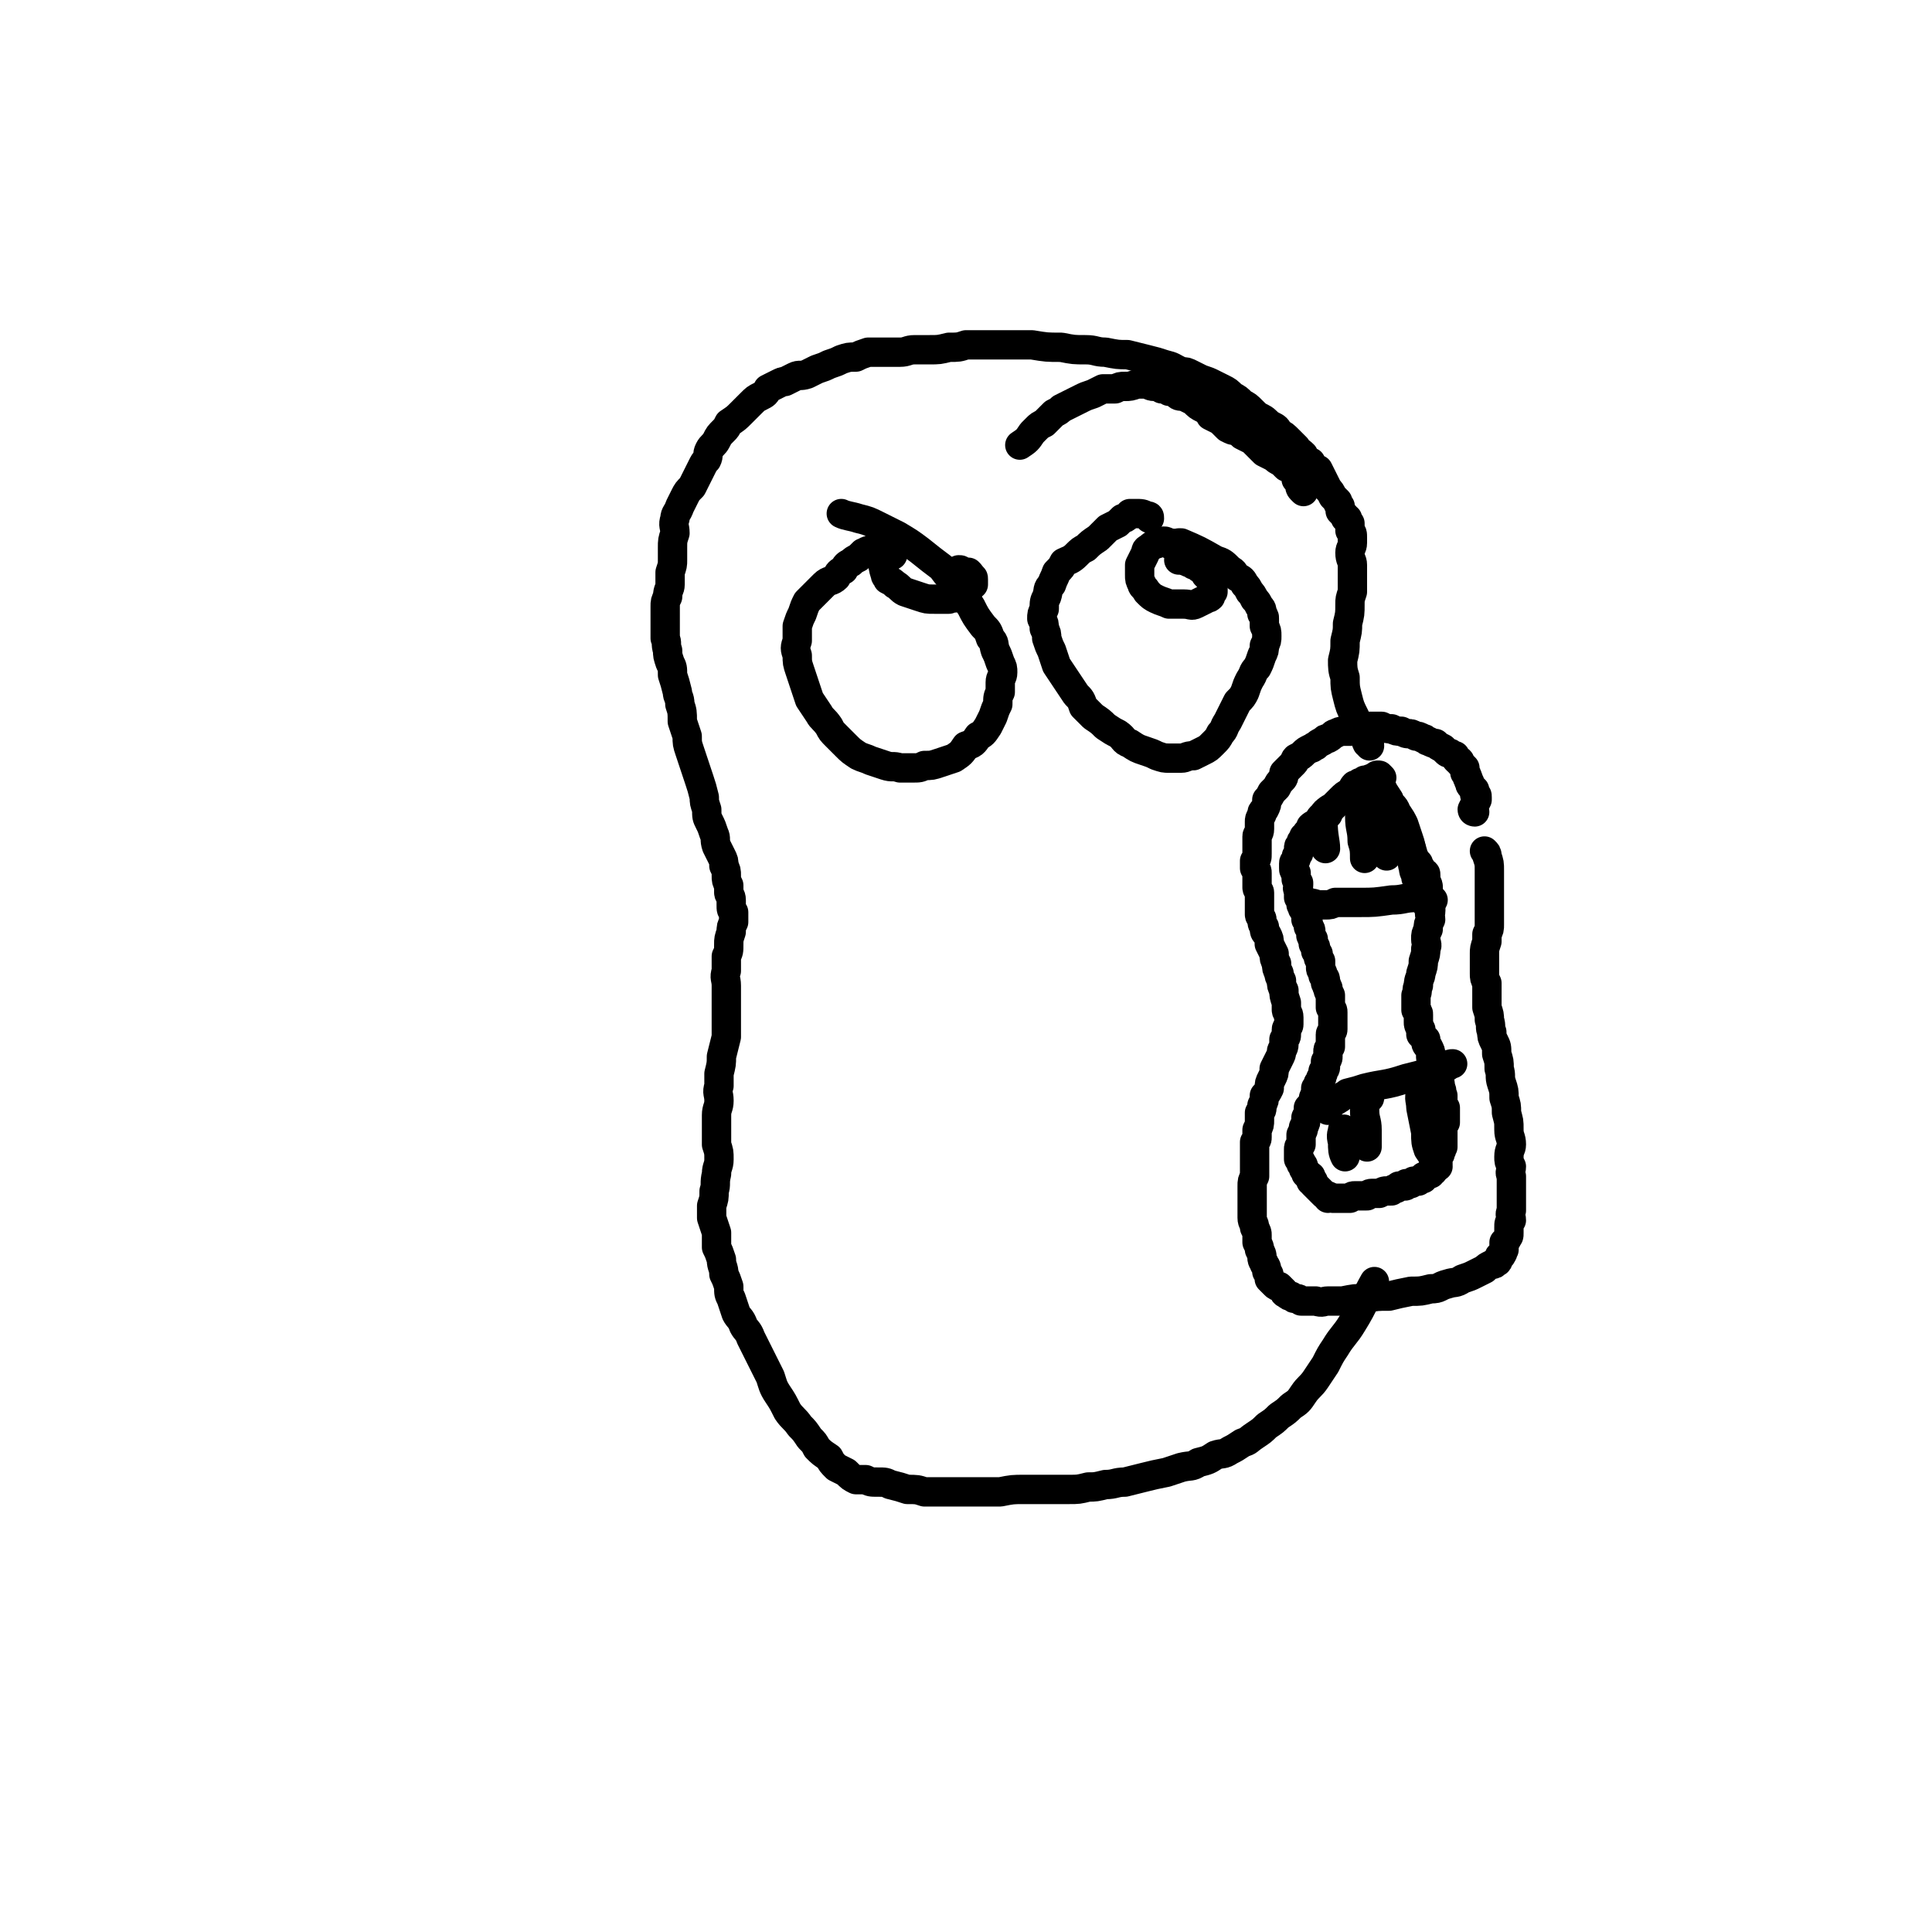 <svg viewBox='0 0 790 790' version='1.1' xmlns='http://www.w3.org/2000/svg' xmlns:xlink='http://www.w3.org/1999/xlink'><g fill='none' stroke='#000000' stroke-width='12' stroke-linecap='round' stroke-linejoin='round'><path d='M603,332c0,0 -1,0 -1,-1 1,-2 1,-2 2,-4 0,-1 0,-1 0,-1 0,-1 0,-1 -1,-1 0,-1 0,-1 0,-1 0,-1 0,-1 0,-1 -1,-1 -1,-1 -1,-1 -1,-1 -1,-1 -1,-2 -1,-1 0,-1 -1,-2 0,-1 0,-1 -1,-2 0,-1 0,-1 0,-2 -1,-1 -1,-1 -2,-2 0,-1 0,-1 -1,-1 -1,-1 -1,-1 -1,-2 -1,0 -1,0 -2,-1 -1,0 -1,0 -2,-1 -1,-1 -1,-1 -1,-1 -2,-1 -2,-1 -3,-2 -1,0 -1,0 -3,-1 -1,0 -1,-1 -2,-1 -2,-1 -2,-1 -3,-1 -2,-1 -2,-1 -3,-1 -1,0 -1,0 -3,-1 -2,0 -2,0 -4,-1 -2,0 -2,0 -4,-1 -2,0 -2,0 -4,0 -1,0 -1,0 -3,0 -2,0 -2,0 -4,1 -1,0 -1,0 -2,1 -2,0 -2,0 -3,0 -1,0 -1,0 -3,1 -1,0 -1,1 -3,2 -1,0 -1,0 -2,1 -2,1 -2,1 -3,2 -1,0 -1,1 -2,1 -2,1 -2,1 -3,2 -1,1 -1,1 -3,2 -1,1 0,1 -1,2 -1,1 -1,1 -2,2 -1,1 -1,1 -2,2 0,2 0,2 -1,3 -1,1 -1,1 -2,3 -1,1 -1,1 -2,2 -1,2 -1,2 -2,3 0,2 0,2 -1,4 -1,1 -1,1 -1,2 -1,2 -1,2 -1,3 0,2 0,2 0,3 0,2 -1,2 -1,3 0,1 0,1 0,3 0,1 0,1 0,2 0,1 0,1 0,2 0,2 0,2 -1,3 0,1 0,1 0,3 1,1 1,1 1,2 0,1 0,1 0,3 0,1 0,1 0,3 0,1 1,1 1,2 0,2 0,2 0,3 0,1 0,2 0,3 0,1 0,1 0,3 0,1 1,1 1,2 0,1 0,2 1,3 0,2 0,2 1,3 1,2 1,2 1,4 1,2 1,2 2,4 0,2 0,2 1,4 0,2 0,2 1,4 0,1 0,1 1,3 0,2 0,2 1,4 0,2 0,2 1,5 0,1 0,1 0,3 0,1 1,1 1,3 0,1 0,1 0,3 0,1 -1,1 -1,2 0,1 0,1 0,2 0,1 0,1 -1,2 0,1 0,1 0,2 0,2 -1,2 -1,3 0,1 0,1 -1,3 -1,2 -1,2 -2,4 0,2 0,2 -1,4 -1,2 -1,2 -1,4 -1,2 -1,2 -2,3 0,2 0,2 -1,4 0,2 0,2 -1,3 0,2 0,2 0,3 0,2 0,2 -1,4 0,1 0,1 0,3 0,1 0,1 -1,2 0,2 0,2 0,3 0,1 0,1 0,3 0,2 0,2 0,3 0,3 0,3 0,5 -1,2 -1,2 -1,4 0,2 0,2 0,5 0,2 0,2 0,4 0,2 0,2 0,4 0,2 1,2 1,4 1,2 1,2 1,3 0,2 0,2 0,3 1,2 1,2 1,3 1,2 1,2 1,3 0,2 1,2 1,3 1,1 1,2 1,3 1,1 1,1 1,3 1,1 1,1 2,2 1,1 1,1 2,1 1,1 1,1 2,2 0,1 1,1 1,1 1,1 1,1 2,1 1,1 1,1 2,1 1,0 1,0 2,1 2,0 2,0 3,0 2,0 2,0 3,0 3,1 3,0 5,0 3,0 3,0 6,0 5,-1 5,-1 9,-1 5,-1 5,-1 10,-1 4,-1 4,-1 9,-2 4,0 4,0 8,-1 4,0 3,-1 7,-2 3,-1 3,0 6,-2 3,-1 3,-1 5,-2 2,-1 2,-1 4,-2 1,-1 1,-1 3,-2 1,0 1,0 2,-1 1,0 0,-1 1,-2 0,-1 1,0 1,-1 1,-1 0,-1 1,-2 0,-2 0,-2 0,-3 1,-1 1,-1 1,-1 1,-2 1,-1 1,-3 0,-1 0,-1 0,-2 0,-2 0,-2 1,-3 0,-2 -1,-2 0,-4 0,-2 0,-2 0,-4 0,-3 0,-3 0,-5 0,-3 0,-3 0,-5 -1,-2 0,-2 0,-4 -1,-2 -1,-2 -1,-4 0,-3 1,-3 1,-5 0,-3 -1,-3 -1,-6 0,-4 0,-3 -1,-7 0,-3 0,-3 -1,-6 0,-3 0,-3 -1,-6 -1,-3 0,-3 -1,-6 0,-3 0,-3 -1,-6 0,-3 0,-3 -1,-5 -1,-2 -1,-2 -1,-4 -1,-2 0,-2 -1,-5 0,-2 0,-2 -1,-5 0,-3 0,-3 0,-6 0,-2 0,-2 0,-4 -1,-2 -1,-2 -1,-4 0,-2 0,-2 0,-4 0,-2 0,-2 0,-4 0,-2 0,-2 1,-5 0,-1 0,-1 0,-3 1,-2 1,-2 1,-4 0,-2 0,-2 0,-4 0,-2 0,-2 0,-4 0,-2 0,-2 0,-5 0,-2 0,-2 0,-4 0,-2 0,-2 0,-5 0,-3 0,-3 -1,-6 0,-1 0,-1 -1,-2 '/><path d='M564,319c0,0 0,-1 -1,-1 -2,0 -2,0 -4,1 0,0 0,0 -1,0 0,0 0,0 -1,1 -1,0 -1,0 -1,0 -1,1 -1,1 -2,1 -1,1 -1,2 -2,3 -2,1 -2,1 -4,3 -1,1 -1,1 -3,3 -2,1 -2,1 -3,3 -2,1 -2,1 -3,3 -1,1 -2,1 -3,2 0,1 0,1 -1,2 -1,1 -1,1 -1,2 -1,0 -1,0 -1,1 -1,1 -1,1 -1,2 0,0 0,0 0,0 -1,1 -1,1 -1,2 0,1 0,1 0,2 -1,1 -1,1 -1,2 0,1 -1,1 -1,2 0,1 0,1 0,2 0,1 0,1 1,2 0,1 0,1 0,2 0,1 0,1 1,2 0,0 0,0 0,1 0,1 -1,1 0,2 0,1 0,1 0,2 0,1 0,1 0,1 1,1 1,1 1,2 0,0 0,0 0,1 1,1 0,1 1,2 0,0 0,0 1,1 0,1 0,1 0,1 0,1 0,1 0,2 1,1 1,1 1,2 0,1 0,1 0,1 1,1 1,1 1,2 0,1 0,1 0,1 0,1 0,1 1,2 0,0 0,0 0,1 0,1 0,1 0,1 1,1 1,1 1,2 0,0 0,0 0,1 1,1 1,1 1,1 0,2 0,2 1,3 0,1 0,1 0,3 0,1 1,1 1,3 1,1 1,1 1,3 1,1 0,1 1,2 0,1 0,1 1,3 0,1 0,1 0,2 0,1 0,1 0,3 1,1 1,1 1,2 0,1 0,1 0,3 0,1 0,1 0,2 0,1 0,1 0,2 0,1 -1,1 -1,2 0,1 0,1 0,2 0,1 0,1 0,3 -1,1 -1,1 -1,2 0,1 0,1 0,2 0,1 0,1 -1,2 0,1 0,1 0,2 0,1 0,1 -1,2 0,1 0,1 0,1 -1,1 0,2 -1,2 0,1 0,1 -1,2 0,1 0,1 -1,2 0,1 0,1 0,2 -1,2 -1,2 -1,3 -1,2 -1,2 -2,3 0,2 0,2 -1,4 0,2 0,2 -1,4 0,1 0,1 -1,3 0,1 0,1 0,2 0,1 0,1 0,2 -1,1 -1,1 -1,2 0,0 0,0 0,1 0,1 0,1 0,1 0,1 0,1 0,1 0,1 0,1 0,1 0,0 0,0 0,0 1,1 1,1 1,1 0,1 0,1 0,1 0,0 1,0 1,1 0,0 0,0 0,1 0,0 0,0 1,1 0,0 0,0 0,1 0,0 0,0 1,1 0,0 0,0 1,0 0,1 0,1 0,2 0,0 0,0 1,0 0,1 0,1 0,1 1,1 1,1 1,1 1,1 1,1 2,2 0,0 0,0 0,0 1,1 1,1 1,1 1,1 1,1 2,1 0,0 0,0 0,1 1,0 1,-1 2,0 1,0 1,0 1,0 1,0 1,0 1,0 1,0 1,0 1,0 1,0 1,0 2,0 0,0 0,0 1,0 1,0 1,0 1,0 1,-1 1,-1 2,-1 1,0 1,0 2,0 2,0 2,0 3,0 1,-1 1,-1 3,-1 1,0 1,0 2,0 2,-1 2,-1 3,-1 1,0 1,0 2,0 1,-1 1,-1 2,-1 0,0 0,0 1,-1 1,0 1,0 2,0 1,0 1,0 1,-1 1,0 1,0 2,0 0,0 0,0 1,-1 1,0 1,0 2,0 0,-1 0,0 1,-1 0,0 0,0 1,0 0,-1 0,-1 1,-1 0,0 0,0 1,-1 0,0 0,0 1,0 0,-1 0,-1 1,-1 0,0 0,0 0,-1 0,-1 0,-1 0,-1 1,-1 1,-1 2,-2 0,-1 0,-1 0,-2 1,-1 1,-1 1,-2 1,-1 0,-1 1,-2 0,-2 0,-2 0,-3 0,-1 0,-1 0,-2 0,-1 0,-1 0,-2 0,0 0,0 0,-1 0,-1 0,-1 1,-2 0,-2 0,-2 0,-3 0,-1 0,-1 0,-3 -1,-1 -1,-1 -1,-2 0,-2 0,-2 0,-3 -1,-2 0,-2 -1,-3 0,-2 0,-2 -1,-4 -1,-2 0,-2 -1,-4 0,-1 -1,-1 -1,-3 -1,-1 -1,-1 -1,-3 0,-1 0,-1 -1,-3 -1,-1 -1,-1 -1,-3 -1,-1 -1,-1 -2,-2 0,-1 0,-1 0,-2 -1,-2 -1,-2 -1,-3 0,-1 0,-1 0,-3 0,-1 0,-1 -1,-2 0,-1 0,-1 0,-2 0,-2 0,-2 0,-4 1,-2 0,-2 1,-4 0,-3 1,-3 1,-5 1,-3 1,-3 1,-5 1,-3 1,-3 1,-5 1,-2 0,-2 0,-4 0,-2 0,-2 1,-4 0,-2 0,-2 1,-4 0,-2 -1,-2 0,-3 0,-1 0,-1 0,-2 0,-2 0,-2 0,-3 0,-1 0,-1 -1,-2 0,-2 0,-2 0,-3 0,-1 0,-1 -1,-3 0,-1 0,-1 0,-2 0,-1 0,-1 -1,-1 0,-1 -1,-1 -1,-2 -1,-1 -1,-1 -1,-2 -1,-1 -1,-1 -2,-3 -1,-4 -2,-6 -3,-9 '/><path d='M585,372c0,0 0,0 -1,-1 -2,-4 -2,-4 -4,-8 0,-2 0,-2 -1,-4 0,-2 -1,-2 -1,-4 -1,-3 0,-3 -1,-6 0,-3 0,-3 -1,-6 -1,-3 -1,-3 -2,-6 -1,-2 -1,-2 -3,-5 -1,-3 -2,-2 -3,-5 -2,-3 -2,-3 -3,-5 -1,-2 -1,-2 -2,-4 0,0 0,0 0,-1 '/><path d='M560,305c0,-1 0,-1 -1,-1 -1,-2 0,-2 -1,-4 -1,-1 -1,0 -2,-1 0,-1 0,-1 0,-1 0,-1 -1,-1 -1,-2 -1,-2 -1,-2 -1,-3 -2,-4 -2,-4 -3,-8 -1,-4 -1,-4 -1,-8 -1,-3 -1,-4 -1,-7 1,-4 1,-4 1,-8 1,-4 1,-4 1,-7 1,-4 1,-4 1,-8 0,-2 0,-2 1,-5 0,-3 0,-3 0,-6 0,-2 0,-2 0,-5 0,-2 -1,-2 -1,-5 0,-2 1,-2 1,-4 0,-1 0,-1 0,-2 0,-2 0,-2 -1,-3 0,-1 0,-1 0,-2 0,-1 0,-1 0,-1 -1,-1 -1,-1 -1,-2 -1,0 -1,0 -1,-1 -1,-1 -1,-1 -2,-2 0,-1 0,-1 0,-2 -1,-1 -1,-1 -1,-2 -1,-1 -1,-1 -2,-2 -1,-2 -1,-2 -2,-3 -1,-2 -1,-2 -2,-4 -1,-2 -1,-2 -2,-4 -2,-1 -2,-1 -3,-3 -2,-1 -2,-1 -3,-3 -2,-2 -2,-1 -3,-3 -2,-2 -2,-2 -3,-3 -2,-2 -2,-2 -4,-3 -1,-2 -1,-2 -3,-3 -2,-1 -2,-2 -4,-3 -2,-1 -2,-1 -4,-3 -2,-2 -2,-2 -4,-3 -2,-2 -2,-2 -4,-3 -2,-2 -2,-2 -4,-3 -2,-1 -2,-1 -4,-2 -2,-1 -2,-1 -5,-2 -2,-1 -2,-1 -4,-2 -2,-1 -2,-1 -4,-1 -4,-2 -3,-2 -7,-3 -3,-1 -3,-1 -7,-2 -4,-1 -4,-1 -8,-2 -4,0 -4,0 -9,-1 -4,0 -4,-1 -8,-1 -5,0 -5,0 -10,-1 -6,0 -6,0 -12,-1 -5,0 -5,0 -10,0 -4,0 -4,0 -8,0 -4,0 -4,0 -9,0 -3,1 -3,1 -7,1 -4,1 -4,1 -8,1 -3,0 -3,0 -6,0 -3,0 -3,1 -6,1 -3,0 -3,0 -6,0 -4,0 -4,0 -7,0 -3,1 -3,1 -5,2 -3,0 -3,0 -6,1 -2,1 -2,1 -5,2 -2,1 -2,1 -5,2 -2,1 -2,1 -4,2 -3,1 -3,0 -5,1 -2,1 -2,1 -4,2 -1,0 -1,0 -3,1 -2,1 -2,1 -4,2 -1,2 -1,2 -3,3 -2,1 -2,1 -4,3 -2,2 -2,2 -4,4 -2,2 -2,2 -5,4 -1,2 -1,2 -2,3 -2,2 -2,2 -3,4 -1,2 -2,2 -3,4 -1,2 0,2 -1,4 -1,1 -1,1 -2,3 -1,2 -1,2 -2,4 -1,2 -1,2 -2,4 -2,2 -2,2 -3,4 -1,2 -1,2 -2,4 -1,3 -2,3 -2,5 -1,3 0,3 0,6 -1,3 -1,3 -1,6 0,2 0,2 0,5 0,2 0,2 -1,5 0,2 0,2 0,5 0,2 -1,2 -1,5 -1,2 -1,2 -1,4 0,3 0,3 0,5 0,2 0,2 0,4 0,2 0,2 0,4 1,2 0,2 1,5 0,2 0,2 1,5 1,2 1,2 1,5 1,3 1,3 2,7 0,2 1,2 1,5 1,3 1,3 1,7 1,3 1,3 2,6 0,3 0,3 1,6 1,3 1,3 2,6 1,3 1,3 2,6 1,3 1,3 2,7 0,2 0,2 1,5 0,3 0,3 1,5 1,2 1,2 2,5 1,2 0,2 1,5 1,2 1,2 2,4 1,2 1,2 1,4 1,2 1,2 1,4 0,2 0,2 1,4 0,1 0,1 0,3 0,1 1,1 1,3 0,1 0,1 0,2 0,2 0,2 1,3 0,2 0,2 0,4 -1,2 -1,2 -1,4 -1,3 -1,3 -1,5 0,3 0,3 -1,5 0,3 0,3 0,6 -1,3 0,3 0,6 0,3 0,3 0,5 0,3 0,3 0,6 0,3 0,3 0,5 0,3 0,3 0,5 -1,4 -1,4 -2,8 0,3 0,3 -1,7 0,2 0,2 0,5 -1,3 0,3 0,6 0,3 -1,3 -1,6 0,3 0,3 0,6 0,3 0,3 0,6 1,3 1,3 1,6 0,3 -1,3 -1,6 -1,4 0,4 -1,7 0,3 0,3 -1,6 0,3 0,3 0,5 1,3 1,3 2,6 0,3 0,3 0,6 1,2 1,2 2,5 0,3 1,3 1,6 1,2 1,2 2,5 0,3 0,3 1,5 1,3 1,3 2,6 1,2 2,2 3,5 1,2 2,2 3,5 2,4 2,4 4,8 2,4 2,4 4,8 1,3 1,4 3,7 2,3 2,3 4,7 2,3 3,3 5,6 2,2 2,2 4,5 2,2 2,2 3,4 2,2 2,2 5,4 1,2 1,2 3,4 2,1 2,1 4,2 2,2 2,2 4,3 2,0 2,0 4,0 2,1 2,1 5,1 3,0 3,0 5,1 4,1 4,1 7,2 4,0 4,0 7,1 4,0 4,0 8,0 3,0 3,0 7,0 4,0 4,0 7,0 5,0 5,0 9,0 5,-1 5,-1 10,-1 5,0 5,0 10,0 4,0 4,0 8,0 4,0 4,0 8,-1 3,0 3,0 7,-1 4,0 4,-1 8,-1 4,-1 4,-1 8,-2 4,-1 4,-1 9,-2 3,-1 3,-1 6,-2 4,-1 4,0 7,-2 4,-1 4,-1 7,-3 3,-1 3,0 6,-2 2,-1 2,-1 5,-3 3,-1 2,-1 5,-3 3,-2 3,-2 5,-4 3,-2 3,-2 5,-4 3,-2 3,-2 5,-4 3,-2 3,-2 5,-5 2,-3 3,-3 5,-6 2,-3 2,-3 4,-6 2,-4 2,-4 4,-7 3,-5 4,-5 7,-10 5,-8 5,-10 9,-17 '/><path d='M470,212c0,-1 0,-1 -1,-1 -2,-1 -2,-1 -5,-1 0,0 0,0 -1,0 0,0 0,0 -1,0 0,0 0,1 -1,1 -1,1 -1,1 -2,1 -1,1 -1,1 -2,2 -2,1 -2,1 -4,2 -2,2 -2,2 -4,4 -3,2 -3,2 -5,4 -2,1 -2,1 -4,3 -2,2 -3,2 -5,3 -1,2 -1,2 -3,4 -1,3 -1,2 -2,5 -2,2 -1,2 -2,5 -1,2 -1,2 -1,5 -1,2 -1,2 -1,4 1,2 1,2 1,4 1,2 1,2 1,4 1,3 1,3 2,5 1,3 1,3 2,6 2,3 2,3 4,6 2,3 2,3 4,6 2,2 2,2 3,5 2,2 2,2 4,4 3,2 3,2 5,4 3,2 3,2 5,3 3,2 2,3 5,4 3,2 3,2 6,3 3,1 3,1 5,2 3,1 3,1 5,1 3,0 3,0 5,0 2,0 2,-1 5,-1 2,-1 2,-1 4,-2 2,-1 2,-1 4,-3 2,-2 2,-2 3,-4 2,-2 1,-2 3,-5 1,-2 1,-2 2,-4 1,-2 1,-2 2,-4 2,-2 2,-2 3,-4 1,-3 1,-3 2,-5 2,-3 1,-3 3,-5 1,-2 1,-2 2,-5 1,-2 1,-2 1,-4 1,-2 1,-2 1,-4 0,-2 0,-2 -1,-4 0,-1 0,-1 0,-3 0,-1 0,-1 -1,-2 0,-2 0,-2 -1,-3 -1,-2 -1,-2 -2,-3 -1,-2 -1,-2 -2,-3 -1,-2 -1,-2 -2,-3 -1,-2 -1,-2 -3,-3 -2,-2 -1,-2 -3,-3 -3,-3 -3,-3 -6,-4 -7,-4 -7,-4 -14,-7 0,0 0,0 -1,0 '/><path d='M365,227c0,0 -1,-1 -1,-1 -2,-1 -3,-1 -5,-1 -2,-1 -2,0 -3,0 -2,0 -2,1 -3,1 -1,1 -1,1 -2,2 -2,1 -2,1 -3,2 -2,1 -2,1 -3,3 -2,1 -2,1 -3,3 -2,2 -3,1 -5,3 -2,2 -2,2 -4,4 -1,1 -1,1 -3,3 -1,2 -1,2 -2,5 -1,2 -1,2 -2,5 0,3 0,3 0,6 -1,3 -1,3 0,6 0,3 0,3 1,6 1,3 1,3 2,6 1,3 1,3 2,6 2,3 2,3 4,6 1,2 2,2 4,5 1,2 1,2 3,4 2,2 2,2 4,4 2,2 2,2 5,4 2,1 3,1 5,2 3,1 3,1 6,2 3,1 3,0 6,1 2,0 3,0 5,0 3,0 3,0 5,-1 3,0 3,0 6,-1 3,-1 3,-1 6,-2 3,-2 3,-2 5,-5 3,-1 3,-1 5,-4 2,-1 2,-1 4,-4 1,-2 1,-2 2,-4 1,-3 1,-3 2,-5 0,-3 0,-3 1,-5 0,-2 0,-2 0,-4 0,-2 1,-2 1,-4 0,-2 0,-2 -1,-4 -1,-3 -1,-3 -2,-5 -1,-3 0,-3 -2,-5 -1,-3 -1,-3 -3,-5 -3,-4 -3,-4 -5,-8 -3,-4 -2,-4 -5,-8 -4,-4 -4,-4 -7,-8 -4,-3 -4,-3 -9,-7 -4,-3 -4,-3 -9,-6 -4,-2 -4,-2 -8,-4 -4,-2 -4,-2 -8,-3 -3,-1 -5,-1 -7,-2 '/><path d='M479,223c0,-1 0,-1 -1,-1 -2,-1 -2,-1 -4,0 -2,1 -2,0 -4,2 -2,1 -1,1 -2,3 -1,2 -1,2 -2,4 0,2 0,2 0,4 0,2 0,2 1,4 0,1 1,1 2,3 2,2 2,2 4,3 2,1 3,1 5,2 3,0 3,0 6,0 3,0 3,1 5,0 2,-1 2,-1 4,-2 1,-1 1,0 2,-1 0,-1 0,-1 1,-2 0,-1 0,-1 0,-2 0,-1 0,-2 -1,-3 -1,-1 -1,-1 -2,-2 0,-1 0,-1 -1,-2 -1,-1 -1,0 -2,-1 -1,-1 -1,-1 -2,-1 -1,-1 -1,-1 -2,-1 -1,-1 -1,0 -2,-1 -1,0 -1,0 -2,0 '/><path d='M362,230c0,0 -1,-1 -1,-1 0,2 0,3 1,6 0,1 1,1 1,2 2,1 2,1 3,2 2,1 2,2 4,3 3,1 3,1 6,2 3,1 3,1 6,1 3,0 3,0 6,0 2,-1 2,0 4,-1 2,-1 2,-1 3,-2 1,-1 1,-1 2,-2 0,-1 0,-1 1,-1 0,-1 0,-1 0,-2 0,-1 0,-1 -1,-1 0,-1 0,-1 -1,-2 -1,0 -1,0 -1,0 -1,0 -1,0 -2,0 0,-1 0,-1 -1,-1 0,0 0,0 0,0 '/><path d='M534,370c0,0 -1,-1 -1,-1 2,0 3,0 6,1 1,0 1,0 3,0 2,0 2,0 4,-1 5,0 5,0 10,0 6,0 6,0 13,-1 5,0 5,-1 10,-1 4,0 5,0 7,1 '/><path d='M555,325c0,0 -1,-1 -1,-1 1,2 1,3 2,6 0,2 0,2 0,4 0,5 1,5 1,10 1,3 1,4 1,7 '/><path d='M565,318c0,0 -1,-1 -1,-1 0,2 0,3 0,5 1,4 1,4 1,8 1,5 1,5 1,10 0,4 0,4 1,8 0,1 0,1 0,2 '/><path d='M543,333c0,-1 0,-2 -1,-1 -1,1 -1,2 -1,4 0,6 1,8 1,11 '/><path d='M543,454c0,0 -1,-1 -1,-1 2,-2 3,-2 6,-4 1,-1 2,-1 3,-2 4,-1 4,-1 7,-2 8,-2 8,-1 17,-4 8,-2 8,-2 17,-5 1,-1 1,-1 2,-1 '/><path d='M582,448c-1,0 -1,-1 -1,-1 -1,2 0,3 0,6 1,5 1,5 2,10 0,4 0,4 1,7 2,3 3,4 4,7 '/><path d='M560,449c0,0 -1,-1 -1,-1 -1,2 -1,3 -1,6 0,4 1,4 1,8 0,3 0,3 0,6 0,0 0,0 0,1 '/><path d='M550,463c0,0 0,-2 -1,-1 0,1 -1,2 0,5 0,3 0,4 1,6 '/><path d='M583,452c0,0 -1,-1 -1,-1 0,3 1,4 1,7 '/><path d='M533,201c0,0 0,0 -1,-1 -1,-1 0,-2 -1,-3 0,-1 0,-1 -1,-1 0,-1 0,-1 0,-2 0,0 0,0 0,-1 -1,0 -1,0 -1,-1 -1,0 -1,0 -1,-1 -1,0 -1,0 -2,0 -1,-1 -1,-1 -2,-2 -2,-1 -2,-1 -3,-2 -2,-1 -2,-1 -4,-2 -1,-1 -1,-1 -2,-2 -2,-2 -2,-2 -3,-3 -2,-1 -2,-1 -4,-2 -1,-1 -1,-1 -3,-2 -1,0 -1,0 -3,-1 -2,-2 -2,-2 -3,-3 -2,-1 -2,-1 -4,-2 -1,-2 -1,-2 -3,-3 -2,-1 -2,-1 -4,-3 -2,-1 -2,-1 -4,-2 -2,0 -2,0 -3,-1 -2,-1 -2,-1 -3,-1 -1,-1 -1,-1 -3,-1 -1,-1 -1,-1 -3,-1 -2,0 -2,-1 -4,-1 -2,0 -2,0 -3,0 -3,1 -3,1 -5,1 -2,0 -2,0 -4,1 -2,0 -2,0 -5,0 -2,1 -2,1 -4,2 -3,1 -3,1 -5,2 -2,1 -2,1 -4,2 -2,1 -2,1 -4,2 -1,1 -1,1 -3,2 -1,1 -1,1 -2,2 -1,1 -1,1 -2,2 -2,1 -2,1 -3,2 -1,1 -1,1 -2,2 -2,3 -2,3 -5,5 0,0 0,0 0,0 '/></g>
</svg>